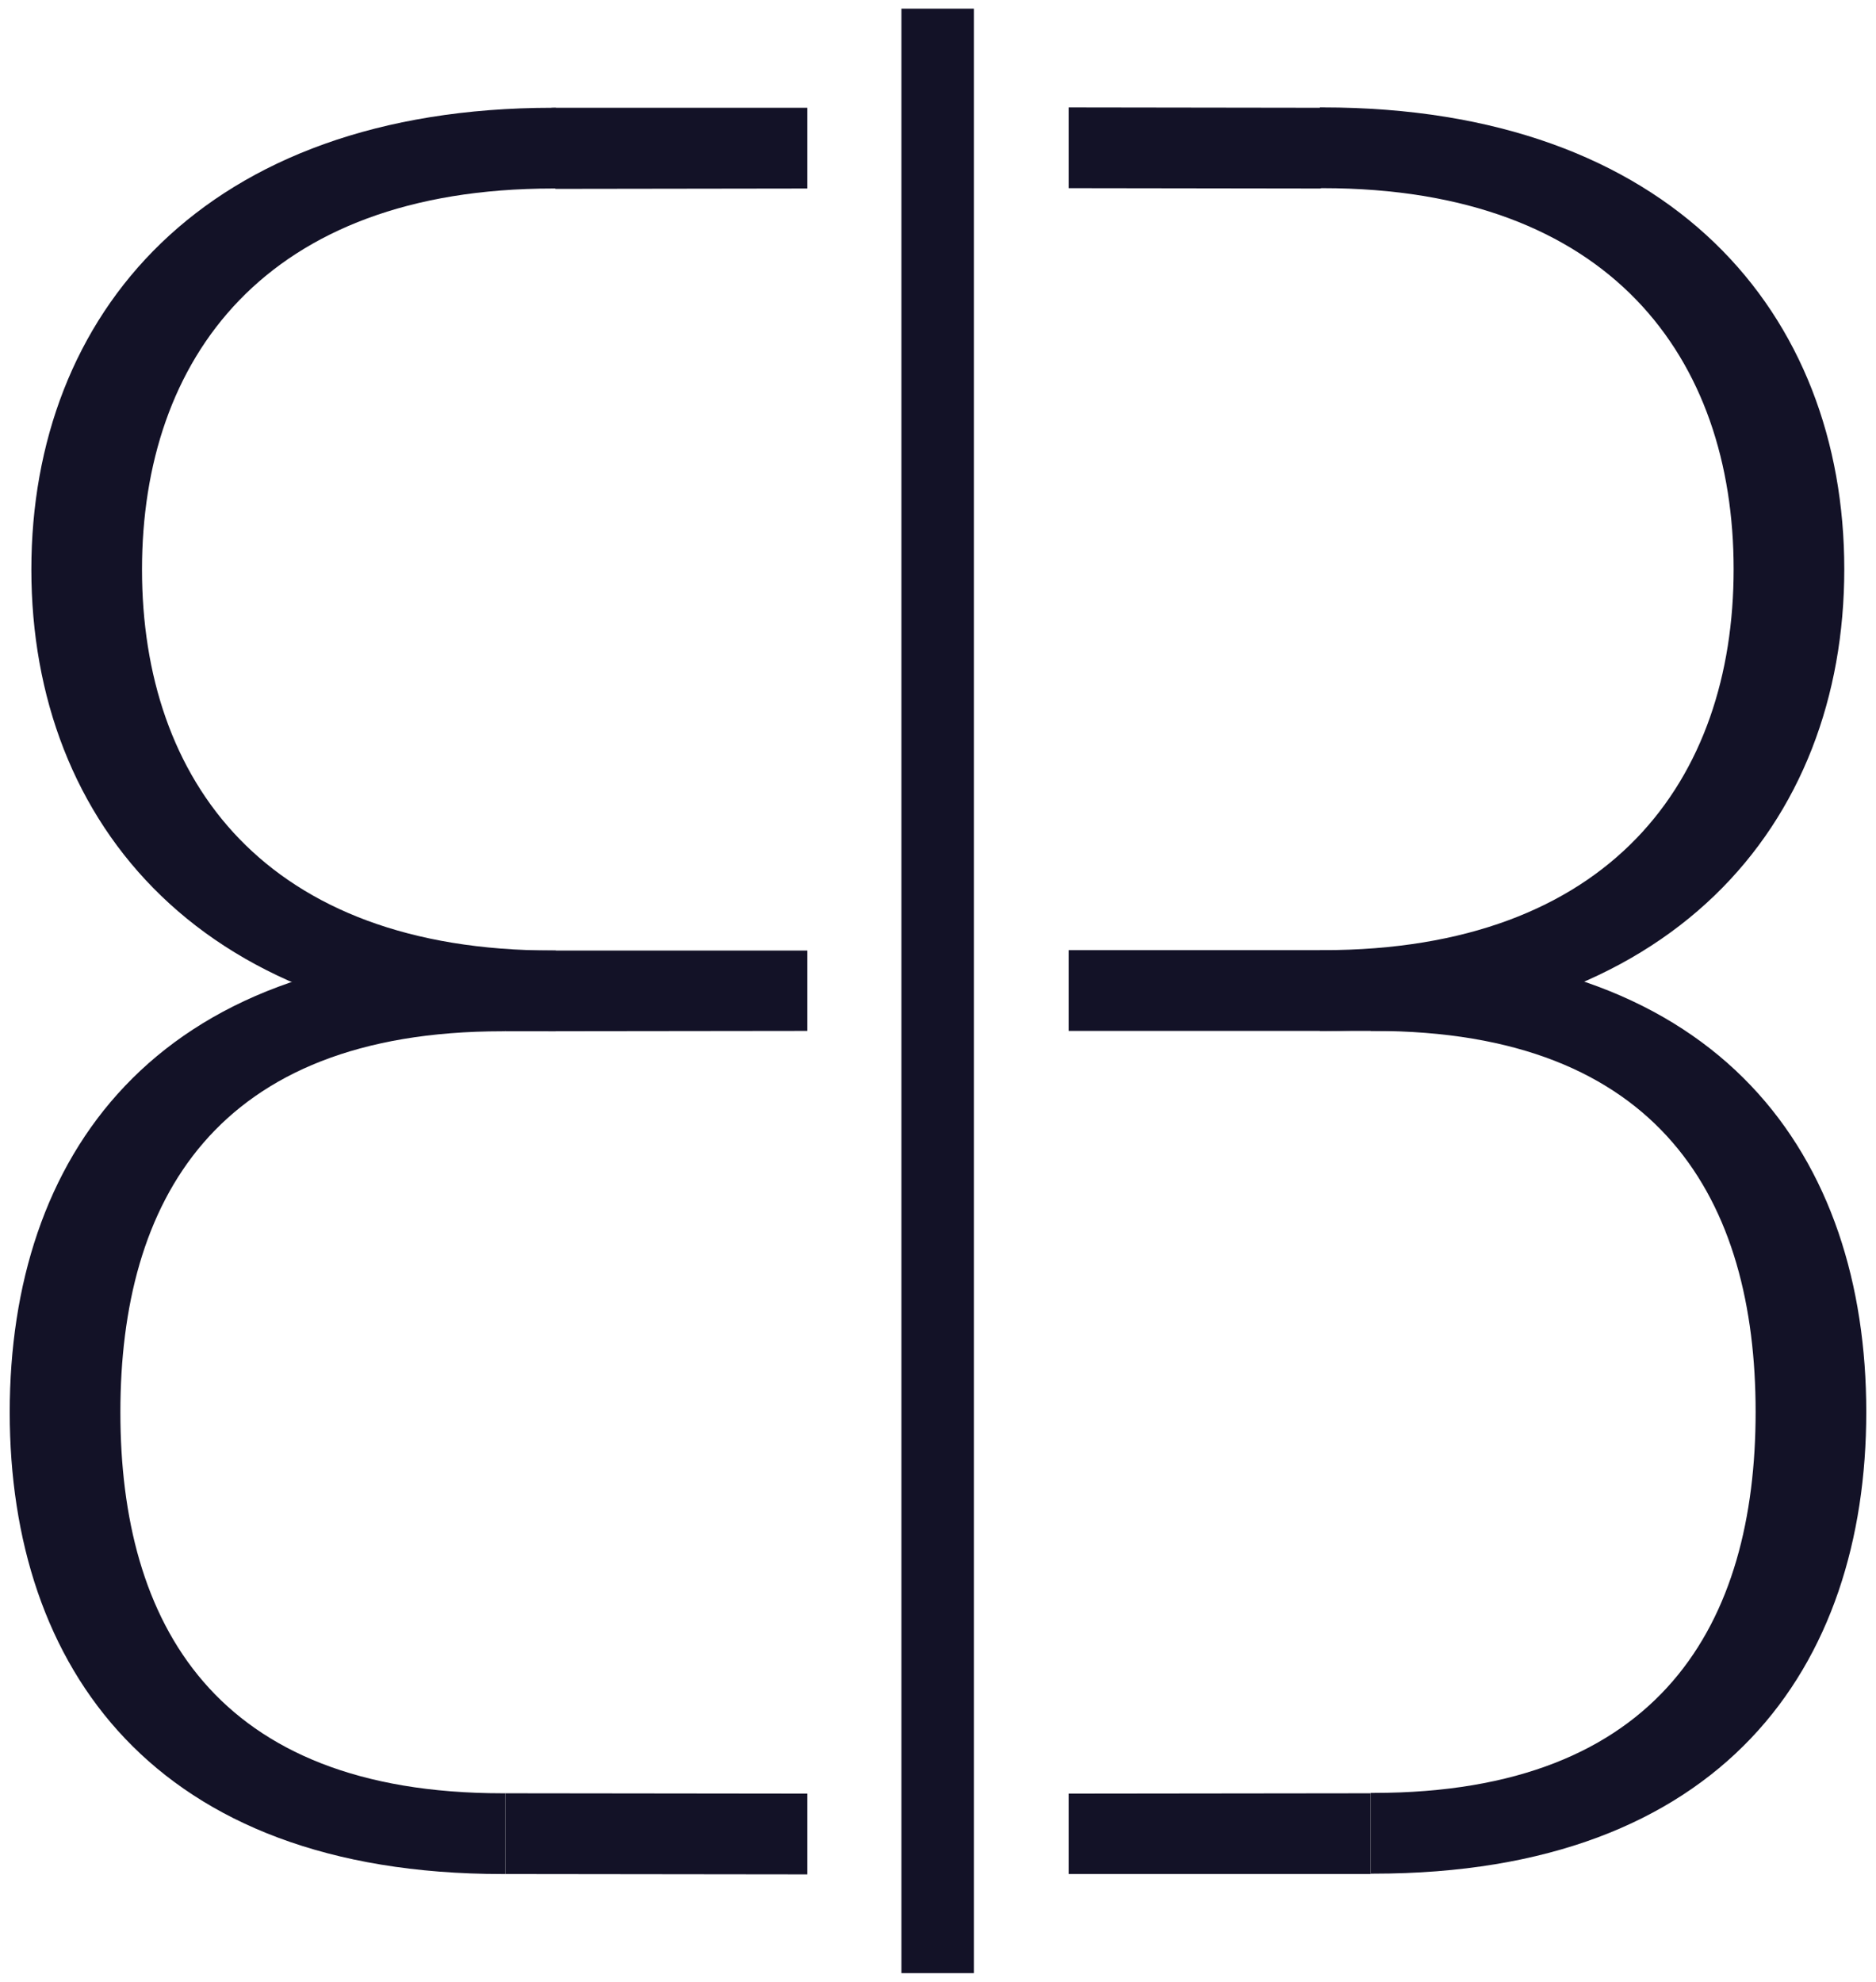 <?xml version="1.0" encoding="utf-8"?>
<!-- Generator: Adobe Illustrator 24.0.2, SVG Export Plug-In . SVG Version: 6.00 Build 0)  -->
<svg version="1.1" id="Layer_1" xmlns="http://www.w3.org/2000/svg" xmlns:xlink="http://www.w3.org/1999/xlink" x="0px" y="0px"
	 viewBox="0 0 52.05 54.99" style="enable-background:new 0 0 52.05 54.99;" xml:space="preserve">
<style type="text/css">
	.st0{display:none;}
	.st1{display:inline;}
	.st2{fill:#202020;}
	.st3{display:inline;fill:#202020;}
	.st4{fill:#131227;}
</style>
<g class="st0">
	<g class="st1">
		<g>
			<path class="st2" d="M14.41,17.63c1.37,0.01,1.98,0.56,1.98,1.8v0.5c0,1.17-0.62,1.71-1.97,1.71h-1.31v1.15
				c0.25,0.01,0.5,0.04,0.74,0.08v0.85h-2.61v-0.85c0.23-0.03,0.45-0.05,0.68-0.08v-4.22c-0.17-0.02-0.4-0.03-0.69-0.08v-0.85h3.18
				V17.63z M15.27,19.51c0-0.59-0.3-0.89-0.95-0.89H13.1v2.03h1.22c0.63,0,0.95-0.3,0.95-0.88V19.51z"/>
			<path class="st2" d="M21.79,19.4h-0.76l-0.14-0.81h-2.07v1.56h1.62v1.03h-1.62v1.59h2.13l0.14-0.81h0.76v1.76h-4.87v-0.85
				c0.3-0.03,0.5-0.05,0.66-0.08v-4.22c-0.18-0.03-0.37-0.03-0.68-0.08v-0.85h4.83V19.4z"/>
			<path class="st2" d="M27.18,19.48l-0.08-0.87h-1.27v4.17c0.23,0.02,0.51,0.04,0.73,0.08v0.85h-2.65v-0.85
				c0.22-0.03,0.5-0.05,0.72-0.08v-4.17h-1.28l-0.08,0.87h-0.83v-1.85h5.55v1.85H27.18z"/>
			<path class="st2" d="M31.62,17.63c1.38,0,2.06,0.52,2.06,1.75v0.45c0,0.82-0.4,1.24-0.97,1.56c0.2,0.31,0.51,0.85,0.74,1.39
				c0.16,0.03,0.37,0.04,0.64,0.08v0.85h-1.93v-0.92c-0.2-0.58-0.36-0.94-0.52-1.2h-1.32v1.22c0.17,0.01,0.35,0.03,0.53,0.04v0.85
				h-2.41v-0.85c0.23-0.03,0.45-0.06,0.68-0.08v-4.22c-0.17-0.02-0.4-0.03-0.69-0.08v-0.85L31.62,17.63L31.62,17.63z M31.61,20.54
				c0.62,0,0.94-0.3,0.94-0.78v-0.3c0-0.54-0.31-0.84-0.94-0.84h-1.29v1.93h1.29V20.54z"/>
			<path class="st2" d="M36.87,23.82c-1.5,0-2.27-0.87-2.28-2.32v-1.6c0-1.49,0.76-2.36,2.28-2.36h0.81c1.49,0,2.23,0.89,2.23,2.36
				v1.59c0,1.46-0.76,2.33-2.23,2.33H36.87z M37.55,22.75c0.77,0,1.16-0.35,1.16-1.18V19.8c0-0.84-0.38-1.2-1.16-1.2h-0.62
				c-0.78,0-1.16,0.43-1.16,1.2v1.77c0,0.83,0.37,1.18,1.16,1.18H37.55z"/>
			<path class="st2" d="M43.72,17.63c1.37,0.01,1.98,0.56,1.98,1.8v0.5c0,1.17-0.62,1.71-1.97,1.71h-1.31v1.15
				c0.25,0.01,0.5,0.04,0.74,0.08v0.85h-2.61v-0.85c0.23-0.03,0.45-0.05,0.68-0.08v-4.22c-0.17-0.02-0.4-0.03-0.69-0.08v-0.85h3.18
				V17.63z M44.58,19.51c0-0.59-0.3-0.89-0.95-0.89h-1.22v2.03h1.22c0.63,0,0.95-0.3,0.95-0.88V19.51z"/>
			<path class="st2" d="M51.11,22.79c0.27,0.01,0.52,0.04,0.77,0.08v0.85h-2.7v-0.85c0.2-0.03,0.39-0.05,0.59-0.07l-0.29-0.87h-2.01
				l-0.23,0.86c0.2,0.03,0.26,0.04,0.47,0.08v0.85h-2.42v-0.85c0.24-0.03,0.49-0.07,0.74-0.08l1.4-4.23
				c-0.16-0.02-0.35-0.03-0.64-0.07v-0.85h2.59L51.11,22.79z M48.45,18.63l-0.74,2.28h1.51l-0.75-2.28H48.45z"/>
			<path class="st2" d="M57.48,18.49c-0.22,0.03-0.43,0.06-0.63,0.08l-1.69,5.15h-1.74l-1.68-5.16c-0.19-0.02-0.39-0.03-0.59-0.07
				v-0.85h2.61v0.85c-0.25,0.03-0.47,0.04-0.71,0.07l1.2,3.94h0.16l1.15-3.94c-0.22-0.02-0.48-0.03-0.7-0.07v-0.85h2.63v0.85H57.48z
				"/>
			<path class="st2" d="M57.83,23.72v-0.85c0.3-0.04,0.51-0.06,0.66-0.08v-4.22c-0.23-0.03-0.46-0.04-0.68-0.08v-0.85h2.7v0.85
				c-0.26,0.04-0.54,0.08-0.83,0.09v4.19h2.08l0.14-0.95h0.8v1.9L57.83,23.72L57.83,23.72z"/>
			<path class="st2" d="M12.73,26.63c-0.15,0.02-0.29,0.04-0.43,0.05v1.03h0.76l0.75-1.04c-0.11-0.01-0.23-0.02-0.34-0.04v-0.54H15
				v0.54c-0.13,0.02-0.26,0.03-0.38,0.04l-0.93,1.32l0.94,1.37c0.14,0.02,0.28,0.03,0.44,0.05v0.54h-1.64v-0.54
				c0.09-0.01,0.26-0.02,0.35-0.02l-0.66-1.03h-0.8v1c0.14,0.01,0.28,0.03,0.43,0.05v0.54h-1.61v-0.54
				c0.14-0.02,0.28-0.03,0.42-0.05v-2.68c-0.14-0.01-0.29-0.03-0.43-0.05v-0.54h1.62v0.54H12.73z"/>
			<path class="st2" d="M18.96,29.36c0.17,0.01,0.33,0.03,0.49,0.05v0.54h-1.72v-0.54c0.13-0.02,0.25-0.03,0.38-0.04l-0.18-0.55
				h-1.27l-0.15,0.55c0.13,0.02,0.17,0.03,0.3,0.05v0.54h-1.54v-0.54c0.15-0.02,0.31-0.04,0.47-0.05l0.89-2.69
				c-0.1-0.01-0.22-0.02-0.41-0.04V26.1h1.64L18.96,29.36z M17.27,26.72l-0.47,1.45h0.96l-0.47-1.45H17.27z"/>
			<path class="st2" d="M22.83,26.61l-2.05,2.75h1.44l0.09-0.65h0.53v1.24h-3.06v-0.47c0-0.07,0.02-0.13,0.08-0.2l2.06-2.62h-1.51
				l-0.1,0.6h-0.52v-1.18h3.05L22.83,26.61L22.83,26.61z"/>
			<path class="st2" d="M26.87,29.36c0.17,0.01,0.33,0.03,0.49,0.05v0.54h-1.72v-0.54c0.13-0.02,0.25-0.03,0.38-0.04l-0.18-0.55
				h-1.27l-0.15,0.55c0.13,0.02,0.17,0.03,0.3,0.05v0.54h-1.54v-0.54c0.15-0.02,0.31-0.04,0.47-0.05l0.89-2.69
				c-0.1-0.01-0.22-0.02-0.41-0.04V26.1h1.64L26.87,29.36z M25.18,26.72l-0.47,1.45h0.96l-0.47-1.45H25.18z"/>
			<path class="st2" d="M29.19,26.63c-0.15,0.02-0.29,0.04-0.43,0.05v1.03h0.76l0.75-1.04c-0.11-0.01-0.23-0.02-0.34-0.04v-0.54
				h1.53v0.54c-0.13,0.02-0.26,0.03-0.38,0.04l-0.93,1.32l0.94,1.37c0.14,0.02,0.28,0.03,0.44,0.05v0.54h-1.64v-0.54
				c0.09-0.01,0.26-0.02,0.35-0.02l-0.66-1.03h-0.8v1c0.14,0.01,0.28,0.03,0.43,0.05v0.54H27.6v-0.54c0.14-0.02,0.28-0.03,0.42-0.05
				v-2.68c-0.14-0.01-0.29-0.03-0.43-0.05v-0.54h1.6V26.63z"/>
			<path class="st2" d="M35.82,26.63c-0.15,0.02-0.29,0.04-0.44,0.05v2.68c0.14,0.02,0.29,0.03,0.44,0.05v0.54h-1.56v-0.54
				c0.12-0.02,0.24-0.03,0.36-0.04v-1.04h-1.63v1.04c0.12,0.01,0.23,0.02,0.35,0.04v0.54h-1.55v-0.54c0.15-0.02,0.3-0.03,0.44-0.05
				v-2.68c-0.15-0.01-0.29-0.03-0.44-0.05v-0.54h1.55v0.54c-0.12,0.02-0.23,0.03-0.35,0.04v1.03h1.63v-1.03
				c-0.12-0.01-0.24-0.02-0.36-0.04v-0.54h1.56V26.63z"/>
			<path class="st2" d="M37.66,28.55h-1.67v-0.6h1.67V28.55z"/>
			<path class="st2" d="M40.47,27.26l-0.05-0.55h-0.81v2.65c0.14,0.01,0.33,0.03,0.46,0.05v0.54h-1.68v-0.54
				c0.14-0.02,0.32-0.03,0.46-0.05v-2.65h-0.81l-0.05,0.55h-0.52v-1.18H41v1.18H40.47z"/>
			<path class="st2" d="M45.17,26.63c-0.12,0.02-0.25,0.03-0.36,0.04v1.92c0,0.97-0.44,1.43-1.37,1.43h-0.31
				c-0.95,0-1.4-0.46-1.4-1.43v-1.91c-0.14-0.02-0.28-0.03-0.42-0.05v-0.54h1.64v0.54c-0.15,0.02-0.3,0.04-0.45,0.05v2.01
				c0,0.43,0.24,0.71,0.68,0.71h0.25c0.44,0,0.68-0.28,0.68-0.71v-2.02c-0.12-0.01-0.25-0.02-0.38-0.04v-0.54h1.45v0.54H45.17z"/>
			<path class="st2" d="M47.55,26.08c0.88,0,1.31,0.33,1.31,1.11v0.29c0,0.52-0.25,0.79-0.62,0.99c0.13,0.2,0.33,0.54,0.47,0.88
				c0.1,0.02,0.24,0.03,0.41,0.05v0.54h-1.23v-0.59c-0.13-0.37-0.23-0.6-0.33-0.76h-0.84v0.78c0.11,0.01,0.22,0.02,0.34,0.03v0.54
				h-1.53V29.4c0.15-0.02,0.29-0.04,0.43-0.05v-2.68c-0.1-0.01-0.25-0.02-0.44-0.05v-0.54H47.55z M47.54,27.93
				c0.39,0,0.6-0.19,0.6-0.5v-0.19c0-0.34-0.2-0.54-0.6-0.54h-0.82v1.23H47.54z"/>
			<path class="st2" d="M50.92,26.63c-0.15,0.02-0.29,0.04-0.43,0.05v1.03h0.76L52,26.67c-0.11-0.01-0.23-0.02-0.34-0.04v-0.54h1.53
				v0.54c-0.13,0.02-0.26,0.03-0.38,0.04l-0.93,1.32l0.94,1.37c0.14,0.02,0.28,0.03,0.44,0.05v0.54h-1.64v-0.54
				c0.09-0.01,0.26-0.02,0.35-0.02l-0.66-1.03h-0.8v1c0.14,0.01,0.28,0.03,0.43,0.05v0.54h-1.61v-0.54
				c0.14-0.02,0.28-0.03,0.42-0.05v-2.68c-0.14-0.01-0.29-0.03-0.43-0.05v-0.54h1.62v0.54H50.92z"/>
			<path class="st2" d="M55.14,26.63c-0.15,0.02-0.29,0.04-0.43,0.05v2.68c0.14,0.01,0.28,0.03,0.43,0.05v0.54h-1.61v-0.54
				c0.14-0.02,0.28-0.03,0.42-0.05v-2.68c-0.14-0.01-0.29-0.03-0.43-0.05v-0.54h1.62L55.14,26.63L55.14,26.63z"/>
			<path class="st2" d="M56.34,29.29c0.23,0.1,0.46,0.13,0.78,0.13h0.08c0.5,0,0.65-0.1,0.65-0.46v-0.13c0-0.28-0.1-0.38-0.49-0.47
				l-0.98-0.23c-0.61-0.17-0.78-0.38-0.78-0.98v-0.06c0-0.75,0.4-1.06,1.37-1.06h0.16c0.5,0,0.91,0.07,1.38,0.23v1.02h-0.6
				l-0.09-0.54c-0.19-0.09-0.42-0.12-0.67-0.12h-0.17c-0.42,0-0.59,0.11-0.59,0.43v0.06c0,0.22,0.08,0.33,0.33,0.4l1.15,0.27
				c0.56,0.14,0.75,0.38,0.75,0.94v0.24c0,0.76-0.4,1.07-1.37,1.07h-0.22c-0.55,0-0.85-0.08-1.4-0.28v-0.96h0.63L56.34,29.29z"/>
			<path class="st2" d="M63.05,26.63c-0.15,0.02-0.29,0.04-0.44,0.05v2.68c0.14,0.02,0.29,0.03,0.44,0.05v0.54h-1.56v-0.54
				c0.12-0.02,0.24-0.03,0.36-0.04v-1.04h-1.63v1.04c0.12,0.01,0.23,0.02,0.35,0.04v0.54h-1.55v-0.54c0.15-0.02,0.3-0.03,0.44-0.05
				v-2.68c-0.15-0.01-0.29-0.03-0.44-0.05v-0.54h1.55v0.54c-0.12,0.02-0.23,0.03-0.35,0.04v1.03h1.63v-1.03
				c-0.12-0.01-0.24-0.02-0.36-0.04v-0.54h1.56V26.63z"/>
			<path class="st2" d="M16.7,33.14c-0.2,0.03-0.4,0.05-0.6,0.07v3.68c0.19,0.02,0.4,0.04,0.6,0.07v0.74h-2.13v-0.74
				c0.17-0.02,0.33-0.04,0.49-0.05v-1.43h-2.23v1.43c0.16,0.02,0.32,0.03,0.48,0.05v0.74h-2.13v-0.74c0.2-0.03,0.42-0.05,0.61-0.07
				v-3.68c-0.2-0.02-0.4-0.04-0.61-0.07V32.4h2.13v0.74c-0.16,0.02-0.32,0.04-0.48,0.05v1.41h2.23v-1.41
				c-0.16-0.02-0.33-0.03-0.49-0.05V32.4h2.13V33.14z"/>
			<path class="st2" d="M19.32,33.14c-0.2,0.03-0.39,0.05-0.59,0.07v3.68c0.2,0.02,0.39,0.04,0.59,0.07v0.74h-2.2v-0.74
				c0.2-0.03,0.38-0.05,0.58-0.07v-3.68c-0.2-0.02-0.4-0.04-0.59-0.07V32.4h2.22L19.32,33.14L19.32,33.14z"/>
			<path class="st2" d="M24.37,36.24c0,1.17-1.1,1.55-1.84,1.55h-0.7c-1.32,0-1.94-0.61-1.94-1.91v-1.47c0-1.3,0.74-2.1,2.01-2.1
				h0.33c0.3,0,1.24,0.09,1.99,0.28v1.51h-0.86l-0.13-0.76c-0.35-0.09-0.82-0.1-1.23-0.1c-0.65,0-1.07,0.45-1.07,1.14v1.57
				c0,0.6,0.37,0.91,1.01,0.91h0.63c0.49,0,0.85-0.27,0.85-0.71v-0.33c-0.39-0.02-0.84-0.05-1.43-0.11v-0.76h2.38V36.24z"/>
			<path class="st2" d="M30.5,33.14c-0.2,0.03-0.4,0.05-0.6,0.07v3.68c0.19,0.02,0.4,0.04,0.6,0.07v0.74h-2.13v-0.74
				c0.17-0.02,0.33-0.04,0.49-0.05v-1.43h-2.23v1.43c0.16,0.02,0.32,0.03,0.48,0.05v0.74h-2.13v-0.74c0.2-0.03,0.42-0.05,0.61-0.07
				v-3.68c-0.2-0.02-0.4-0.04-0.61-0.07V32.4h2.13v0.74c-0.16,0.02-0.32,0.04-0.48,0.05v1.41h2.23v-1.41
				c-0.16-0.02-0.33-0.03-0.49-0.05V32.4h2.13V33.14z"/>
			<path class="st2" d="M33.96,36.79c0.32,0.14,0.63,0.18,1.07,0.18h0.11c0.68,0,0.89-0.14,0.89-0.63v-0.17
				c0-0.39-0.14-0.51-0.67-0.65l-1.35-0.32c-0.83-0.23-1.07-0.51-1.07-1.35v-0.08c0-1.03,0.55-1.45,1.88-1.45h0.22
				c0.68,0,1.24,0.1,1.89,0.31v1.39h-0.82l-0.12-0.73c-0.26-0.12-0.58-0.16-0.92-0.16h-0.23c-0.58,0-0.81,0.15-0.81,0.59v0.08
				c0,0.3,0.11,0.45,0.45,0.55l1.57,0.36c0.76,0.2,1.03,0.52,1.03,1.29v0.33c0,1.04-0.54,1.47-1.88,1.47h-0.3
				c-0.75,0-1.17-0.11-1.92-0.39v-1.32h0.86L33.96,36.79z"/>
			<path class="st2" d="M42.04,37.09c-0.48,0.45-1.15,0.7-1.8,0.7h-0.52c-1.28,0-1.86-0.6-1.88-1.9v-1.6c0-1.3,0.64-1.98,1.94-1.98
				h0.33c0.55,0,1.14,0.06,1.89,0.28v1.48h-0.86l-0.12-0.82c-0.36-0.1-0.72-0.1-1.19-0.1c-0.61,0-0.94,0.36-0.94,1.04v1.77
				c0,0.63,0.33,0.94,0.94,0.94h0.36c0.49,0,0.8-0.2,0.99-0.62h0.86V37.09z"/>
			<path class="st2" d="M48.16,33.14c-0.2,0.03-0.4,0.05-0.6,0.07v3.68c0.19,0.02,0.4,0.04,0.6,0.07v0.74h-2.13v-0.74
				c0.17-0.02,0.33-0.04,0.49-0.05v-1.43h-2.23v1.43c0.16,0.02,0.32,0.03,0.48,0.05v0.74h-2.13v-0.74c0.2-0.03,0.42-0.05,0.61-0.07
				v-3.68c-0.2-0.02-0.4-0.04-0.61-0.07V32.4h2.13v0.74c-0.16,0.02-0.32,0.04-0.48,0.05v1.41h2.23v-1.41
				c-0.16-0.02-0.33-0.03-0.49-0.05V32.4h2.13V33.14z"/>
			<path class="st2" d="M50.7,37.79c-1.31,0-1.98-0.76-1.98-2.02v-1.39c0-1.29,0.66-2.06,1.98-2.06h0.7c1.29,0,1.94,0.77,1.94,2.06
				v1.39c0,1.27-0.67,2.03-1.94,2.03h-0.7V37.79z M51.3,36.86c0.67,0,1.01-0.3,1.01-1.03v-1.54c0-0.73-0.33-1.04-1.01-1.04h-0.54
				c-0.68,0-1.01,0.37-1.01,1.04v1.54c0,0.73,0.33,1.03,1.01,1.03H51.3z"/>
			<path class="st2" d="M56.13,37.79c-1.31,0-1.98-0.76-1.98-2.02v-1.39c0-1.29,0.66-2.06,1.98-2.06h0.7c1.29,0,1.94,0.77,1.94,2.06
				v1.39c0,1.27-0.67,2.03-1.94,2.03h-0.7V37.79z M56.73,36.86c0.67,0,1.01-0.3,1.01-1.03v-1.54c0-0.73-0.33-1.04-1.01-1.04h-0.54
				c-0.68,0-1.01,0.37-1.01,1.04v1.54c0,0.73,0.33,1.03,1.01,1.03H56.73z"/>
			<path class="st2" d="M59.33,37.7v-0.74c0.26-0.04,0.45-0.05,0.58-0.07v-3.68c-0.2-0.02-0.4-0.04-0.59-0.07V32.4h2.35v0.74
				c-0.23,0.04-0.47,0.07-0.73,0.08v3.65h1.82l0.12-0.83h0.7v1.66L59.33,37.7L59.33,37.7z"/>
		</g>
	</g>
	<path class="st3" d="M-11.46,39.45c0.01-6.75,0.01-16.13,0-23.9c3.45,0,8.91,0.01,12.42,0.01c1.75,0,2.85,0,3.89,0.01
		c0.96,0,1.87,0.01,3.2,0.01h0.33c-0.01,7.21-0.01,17.57,0,23.86H6.35L6.34,17.65l-15.76-0.02v21.83L-11.46,39.45L-11.46,39.45z"/>
	<path class="st3" d="M-7.77,39.44c0.01-4.68,0-16.6,0-20.06c2.02,0,5.99,0,8.01,0c2.02,0,2.42,0.01,4.44,0.01
		c-0.01,4-0.01,16.01,0,20.04H2.64V21.46l-8.34-0.01v17.99H-7.77z"/>
</g>
<g>
	<path class="st4" d="M13.94,26.37c0.03,0,0.05,0,0.08,0v2.24c-0.03,0-0.05,0-0.08,0c-7.99,0-10.6,4.73-10.6,10.57
		s2.61,10.57,10.6,10.57c0.03,0,0.05,0,0.08,0v2.24c-0.03,0-0.05,0-0.08,0c-9.68,0-13.67-5.74-13.67-12.81S4.25,26.37,13.94,26.37z"
		/>
	<path class="st4" d="M15.34,2.99c0.03,0,0.05,0,0.08,0v2.24c-0.03,0-0.05,0-0.08,0c-7.99,0-11.4,4.73-11.4,10.57
		s3.41,10.57,11.4,10.57c0.03,0,0.05,0,0.08,0v2.24c-0.03,0-0.05,0-0.08,0c-9.68,0-14.47-5.74-14.47-12.81S5.65,2.99,15.34,2.99z"/>
	<polygon class="st4" points="22.4,49.76 22.4,52 14.02,51.99 14.02,49.75 	"/>
	<path class="st4" d="M22.4,2.99v2.24l-6.98,0.01l-2.33-1.66c0-0.33,2-0.59,2.33-0.59H22.4z"/>
	<polygon class="st4" points="22.4,26.37 22.4,28.6 14.02,28.61 13.17,26.37 	"/>
	<path class="st4" d="M38.11,26.36c-0.03,0-0.05,0-0.08,0v2.24c0.03,0,0.05,0,0.08,0c7.99,0,10.6,4.73,10.6,10.57
		s-2.61,10.57-10.6,10.57c-0.03,0-0.05,0-0.08,0v2.24c0.03,0,0.05,0,0.08,0c9.69,0,13.67-5.74,13.67-12.81S47.79,26.36,38.11,26.36z
		"/>
	<path class="st4" d="M36.7,2.98c-0.03,0-0.05,0-0.08,0v2.24c0.03,0,0.05,0,0.08,0c7.99,0,11.4,4.73,11.4,10.57
		s-3.41,10.57-11.4,10.57c-0.03,0-0.05,0-0.08,0v2.24c0.03,0,0.05,0,0.08,0c9.69,0,14.47-5.74,14.47-12.81S46.39,2.98,36.7,2.98z"/>
	<polygon class="st4" points="29.65,49.76 29.65,51.99 38.03,51.99 38.03,49.75 	"/>
	<path class="st4" d="M29.65,2.98v2.24l6.98,0.01l2.35-1.67c0-0.33-2.03-0.57-2.35-0.57L29.65,2.98z"/>
	<rect x="29.65" y="26.36" class="st4" width="9.22" height="2.24"/>
	<g>
		<rect x="25.01" y="0.24" class="st4" width="2.01" height="54.5"/>
	</g>
</g>
</svg>
